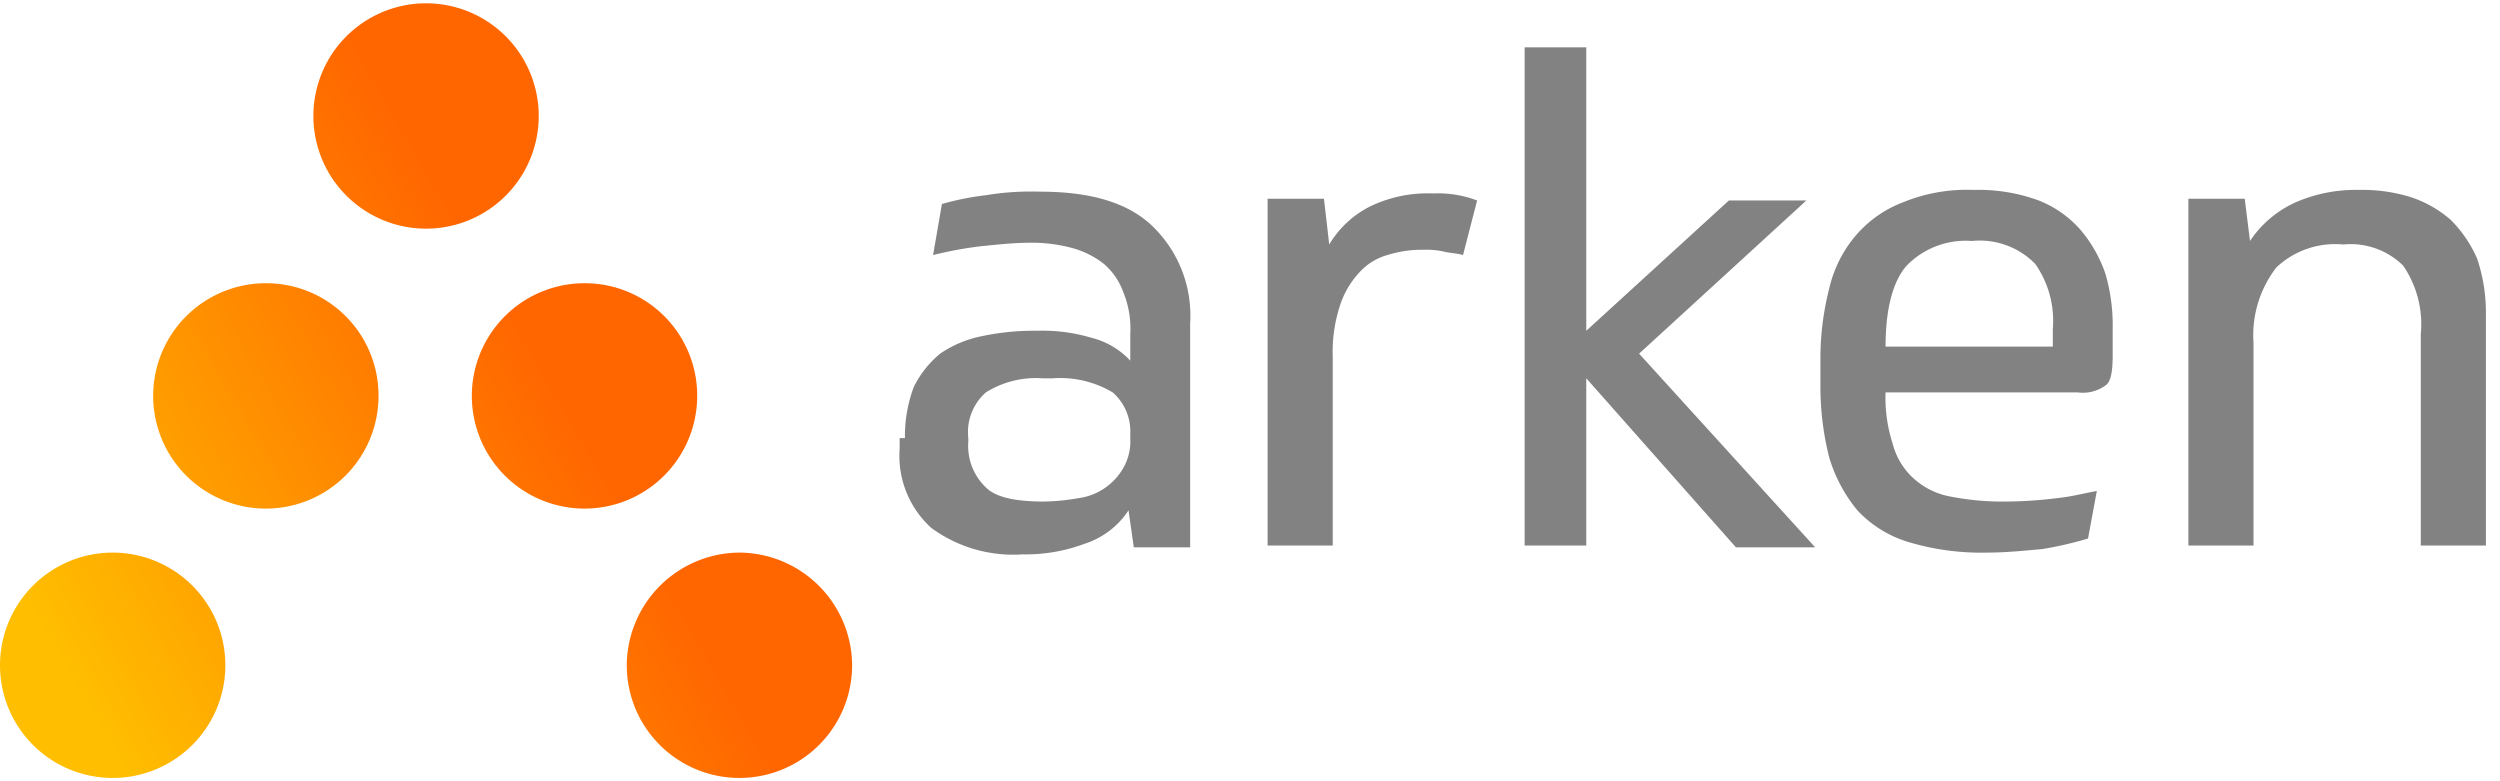 <svg id="Layer_1" data-name="Layer 1" xmlns="http://www.w3.org/2000/svg" xmlns:xlink="http://www.w3.org/1999/xlink" viewBox="0 0 142 44" height="25px" width="80px"><defs><style>.cls-1{fill:#828282;}.cls-2{fill:url(#linear-gradient);}</style><linearGradient id="linear-gradient" x1="-0.18" y1="3.35" x2="37.76" y2="25.25" gradientTransform="matrix(1, 0, 0, -1, 0.97, 44)" gradientUnits="userSpaceOnUse"><stop offset="0.09" stop-color="#ffbe00"/><stop offset="0.82" stop-color="#f60"/></linearGradient></defs><title>Artboard 1</title><path class="cls-1" d="M51.4,24.7a8,8,0,0,1,.5-2.9,5.75,5.75,0,0,1,1.5-1.9,6.43,6.43,0,0,1,2.4-1,14.16,14.16,0,0,1,3.1-.3A9.72,9.72,0,0,1,62,19a4.47,4.47,0,0,1,2.2,1.3V18.8a5.46,5.46,0,0,0-.4-2.4,3.81,3.81,0,0,0-1.1-1.6,5.08,5.08,0,0,0-1.8-.9,8.75,8.75,0,0,0-2.4-.3c-.9,0-1.8.1-2.8.2a21.58,21.58,0,0,0-2.7.5l.5-2.9a15.77,15.77,0,0,1,2.5-.5,15.64,15.64,0,0,1,3.1-.2c2.8,0,4.9.6,6.3,1.9a7.07,7.07,0,0,1,2.2,5.6V30.9H64.4l-.3-2.1a4.7,4.7,0,0,1-2.5,1.9,9.51,9.51,0,0,1-3.5.6,7.87,7.87,0,0,1-5.2-1.5,5.52,5.52,0,0,1-1.8-4.5v-.6Zm3.6.2a3.25,3.25,0,0,0,1,2.6c.6.6,1.8.8,3.3.8a12.31,12.31,0,0,0,2-.2,3.39,3.39,0,0,0,1.5-.6,3.46,3.46,0,0,0,1-1.1,3.06,3.06,0,0,0,.4-1.7v-.3a2.93,2.93,0,0,0-1-2.3,5.85,5.85,0,0,0-3.4-.8h-.6a5.35,5.35,0,0,0-3.2.8,3,3,0,0,0-1,2.6Z"/><path class="cls-1" d="M83.1,14.3c-.3-.1-.7-.1-1.1-.2a4.87,4.87,0,0,0-1.2-.1,6.45,6.45,0,0,0-2,.3,3.36,3.36,0,0,0-1.6,1,5,5,0,0,0-1.1,1.9,8.47,8.47,0,0,0-.4,2.9V30.8H72V11.1h3.2l.3,2.6a5.65,5.65,0,0,1,2.4-2.2,7.55,7.55,0,0,1,3.5-.7,6.25,6.25,0,0,1,2.5.4Z"/><path class="cls-1" d="M90.1,21.3v9.5H86.6V2.5h3.5V18.6l8.1-7.4h4.4l-9.5,8.7,10,11H98.6Z"/><path class="cls-1" d="M107.1,22.1a8.47,8.47,0,0,0,.4,2.9,4,4,0,0,0,1.1,1.9,4.22,4.22,0,0,0,2.1,1.1,15.48,15.48,0,0,0,3.3.3,24.77,24.77,0,0,0,2.9-.2c.9-.1,1.6-.3,2.2-.4l-.5,2.7a20.74,20.74,0,0,1-2.6.6c-1.1.1-2.1.2-3.1.2a14.41,14.41,0,0,1-4.5-.6,6.53,6.53,0,0,1-2.9-1.8,8.57,8.57,0,0,1-1.6-3,16.42,16.42,0,0,1-.5-4.1V20.1a16,16,0,0,1,.5-3.9,7.08,7.08,0,0,1,1.5-3,6.62,6.62,0,0,1,2.7-1.9,9.55,9.55,0,0,1,4-.7,9.88,9.88,0,0,1,3.7.6,6.14,6.14,0,0,1,2.4,1.7,7.68,7.68,0,0,1,1.4,2.5,10.55,10.55,0,0,1,.4,3.1V20c0,.9-.1,1.5-.4,1.7a2.2,2.2,0,0,1-1.6.4Zm4.9-8.6a4.67,4.67,0,0,0-3.7,1.4c-.8.9-1.2,2.5-1.2,4.6h9.5v-1a5.63,5.63,0,0,0-1-3.7A4.41,4.41,0,0,0,112,13.5Z"/><path class="cls-1" d="M124.3,30.8V11.1h3.2l.3,2.4a6.16,6.16,0,0,1,2.6-2.2,8.57,8.57,0,0,1,3.6-.7,9.25,9.25,0,0,1,2.9.4,6.54,6.54,0,0,1,2.3,1.3,7.12,7.12,0,0,1,1.5,2.2,9.59,9.59,0,0,1,.5,3.1V30.8h-3.7v-12a5.89,5.89,0,0,0-1-3.9,4.25,4.25,0,0,0-3.4-1.2,4.87,4.87,0,0,0-3.8,1.3,6.3,6.3,0,0,0-1.3,4.3V30.8Z"/><path class="cls-2" d="M30.6,6.4a6.4,6.4,0,1,1-12.8,0,6.4,6.4,0,1,1,12.8,0ZM15.1,15.9a6.4,6.4,0,1,0,6.4,6.4A6.38,6.38,0,0,0,15.1,15.9Zm18.1,0a6.4,6.4,0,1,0,6.4,6.4A6.38,6.38,0,0,0,33.2,15.9ZM6.4,31.2A6.4,6.4,0,1,0,6.4,44a6.4,6.4,0,1,0,0-12.8Zm35.6,0a6.44,6.44,0,0,0-6.4,6.4,6.4,6.4,0,0,0,12.8,0A6.44,6.44,0,0,0,42,31.2Z"/></svg>